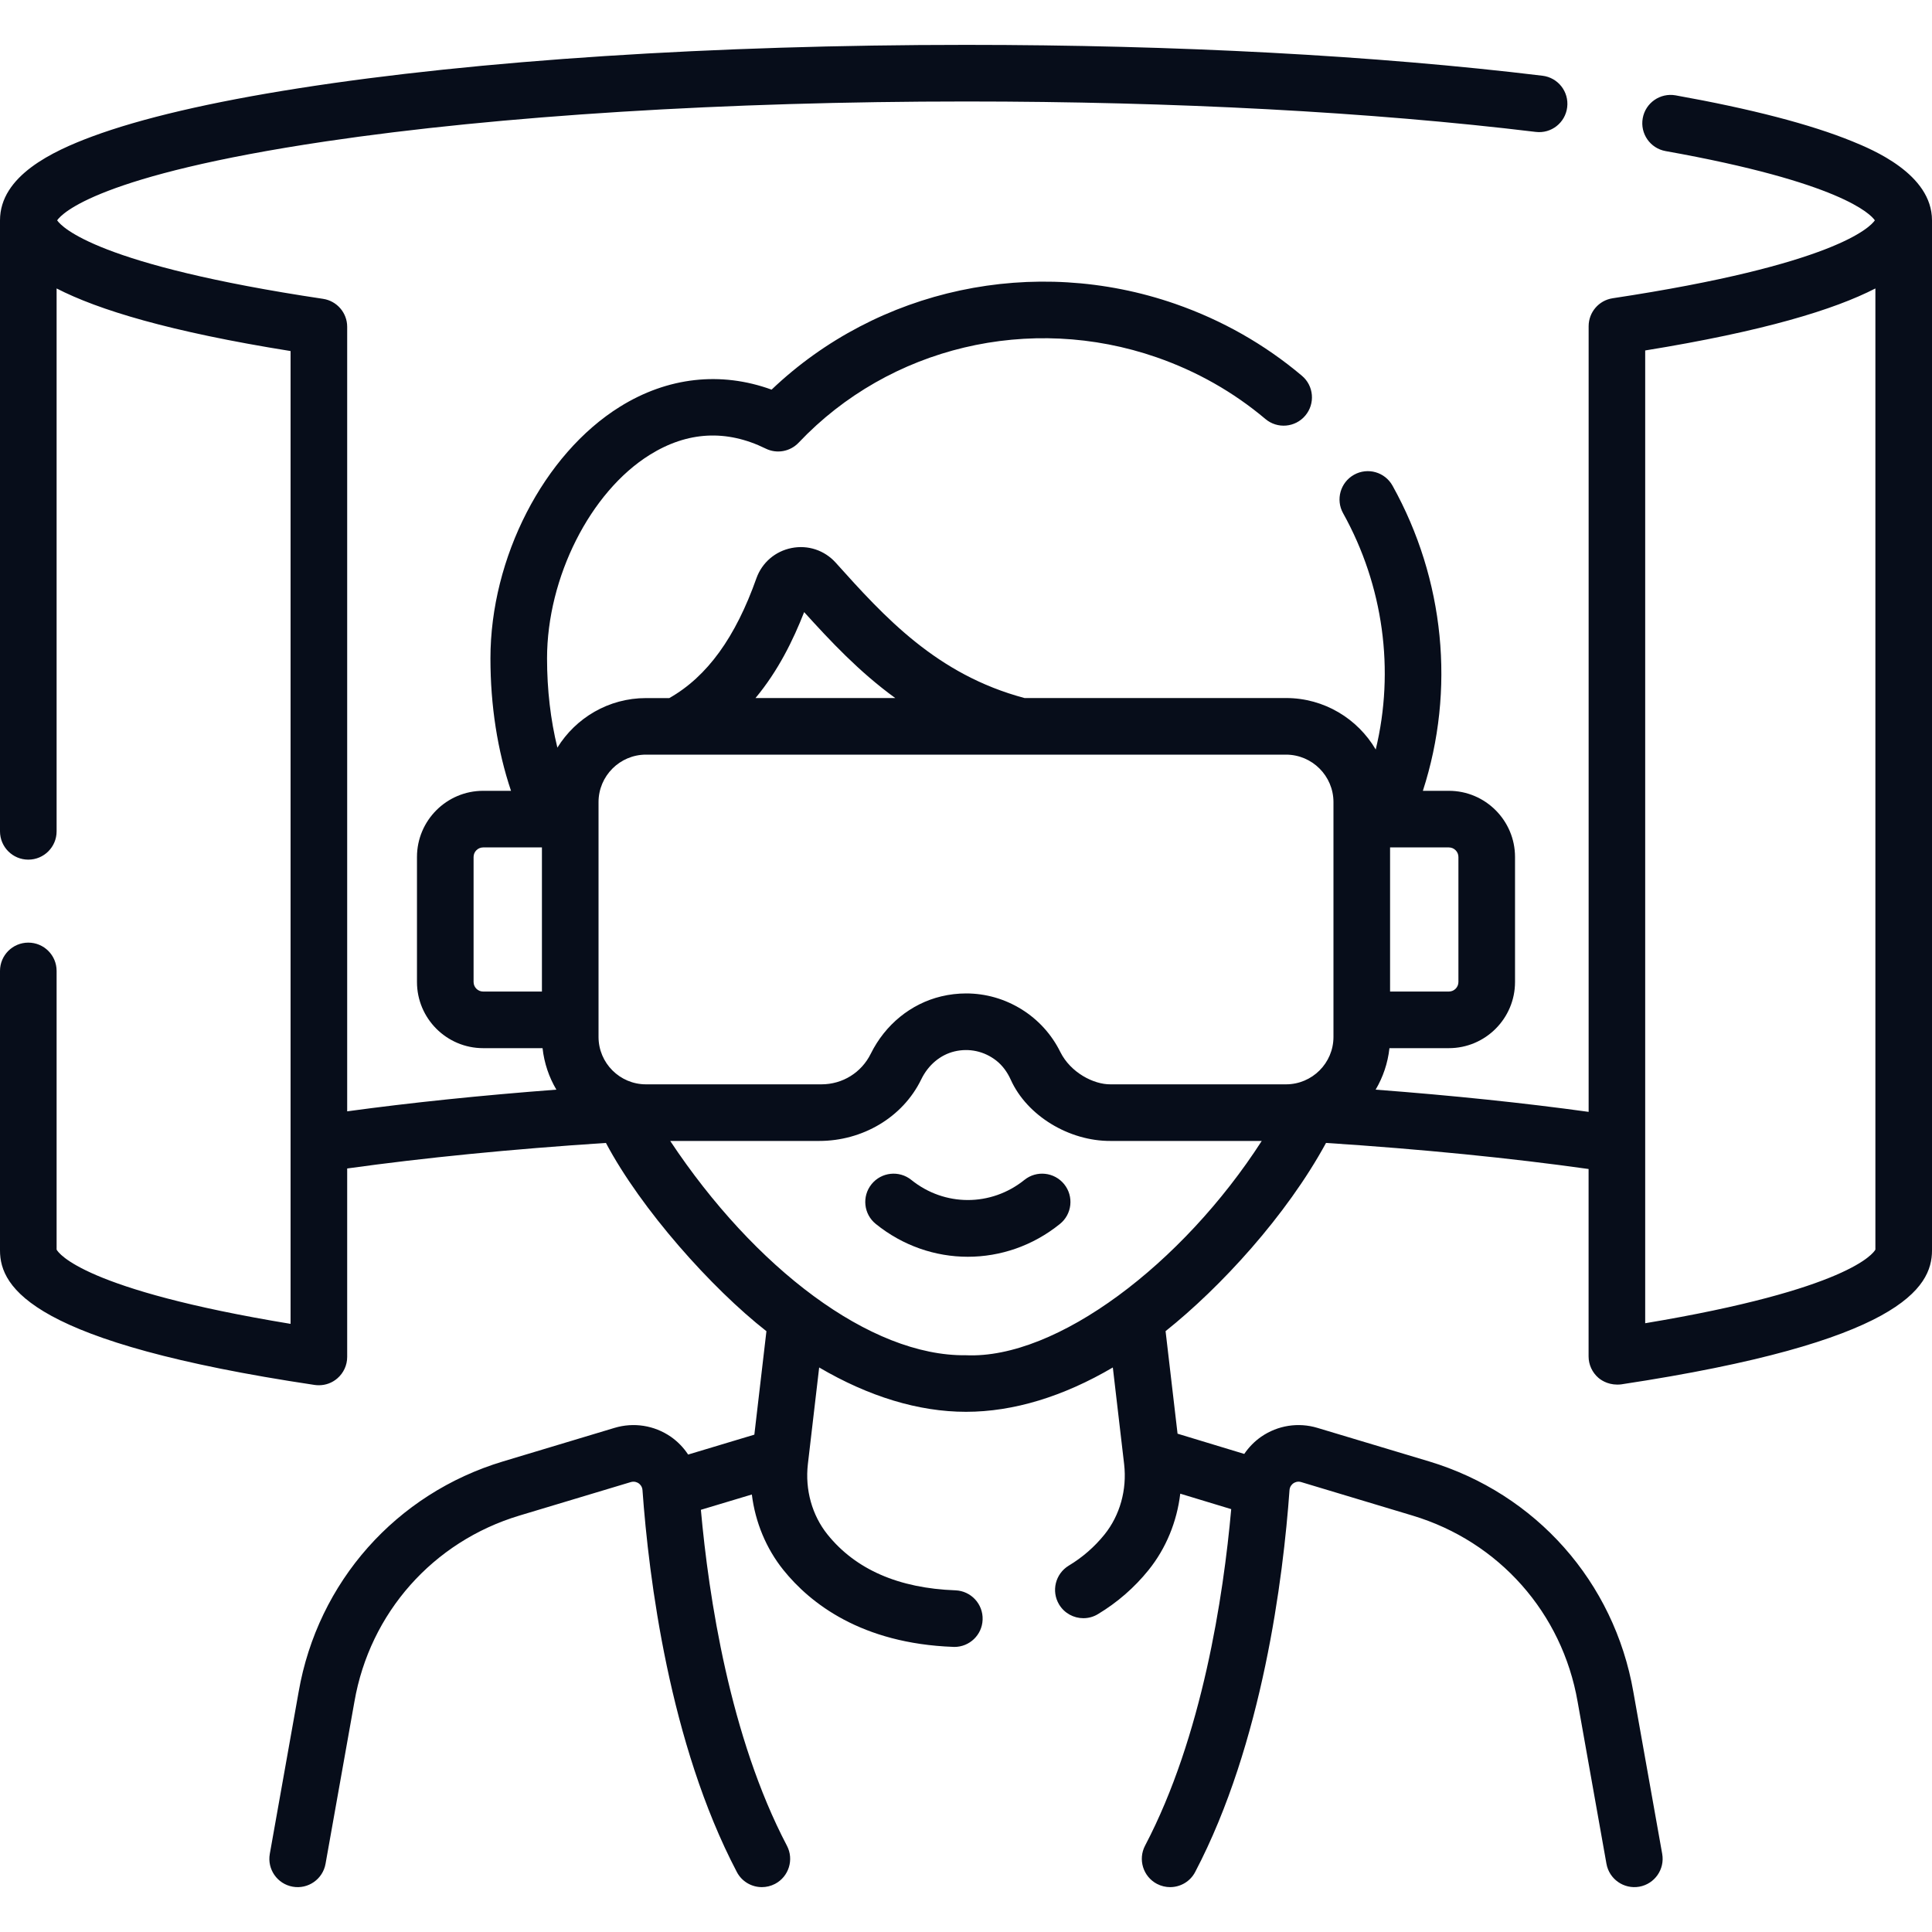 <svg width="40" height="40" viewBox="0 0 40 40" fill="none" xmlns="http://www.w3.org/2000/svg">
<g clip-path="url(#clip0_2955_1531)">
<path d="M38.349 2.926C37.486 2.574 36.255 2.254 34.691 1.974C34.372 1.918 34.068 2.129 34.011 2.448C33.954 2.767 34.166 3.071 34.484 3.128C38.101 3.774 38.726 4.43 38.817 4.562C38.717 4.706 37.977 5.481 33.389 6.175C33.102 6.218 32.891 6.465 32.891 6.754V23.02C31.552 22.835 30.076 22.681 28.481 22.56C28.633 22.303 28.733 22.012 28.767 21.701H29.997C30.753 21.701 31.367 21.086 31.367 20.331V17.743C31.367 16.988 30.753 16.373 29.997 16.373H29.459C30.135 14.287 29.91 11.995 28.831 10.056C28.674 9.773 28.317 9.671 28.034 9.829C27.752 9.986 27.65 10.343 27.807 10.625C28.643 12.128 28.879 13.878 28.483 15.518C28.109 14.881 27.416 14.452 26.626 14.452H21.212C19.394 13.968 18.313 12.775 17.301 11.648C17.069 11.392 16.729 11.279 16.389 11.346C16.051 11.413 15.779 11.646 15.662 11.969C15.229 13.192 14.645 14.006 13.857 14.453H13.374C12.6 14.453 11.92 14.864 11.54 15.479C11.399 14.904 11.326 14.281 11.326 13.632C11.326 11.956 12.221 10.183 13.454 9.416C14.233 8.931 15.04 8.888 15.852 9.287C16.082 9.401 16.359 9.351 16.536 9.164C18.415 7.18 21.324 6.487 23.947 7.398C24.778 7.687 25.536 8.116 26.199 8.675C26.447 8.884 26.816 8.852 27.025 8.604C27.233 8.357 27.202 7.987 26.954 7.779C26.181 7.127 25.298 6.627 24.332 6.291C21.405 5.275 18.172 5.974 15.975 8.067C14.925 7.685 13.824 7.805 12.835 8.421C11.257 9.403 10.154 11.546 10.154 13.632C10.154 14.609 10.3 15.541 10.58 16.373H10.003C9.247 16.373 8.633 16.988 8.633 17.743V20.331C8.633 21.086 9.247 21.701 10.003 21.701H11.233C11.267 22.012 11.367 22.303 11.519 22.56C9.955 22.679 8.505 22.829 7.188 23.009V6.766C7.188 6.476 6.975 6.23 6.688 6.187C2.031 5.49 1.284 4.707 1.183 4.562C1.284 4.416 2.037 3.627 6.747 2.927C10.338 2.394 15.044 2.101 20 2.101C24.316 2.101 28.394 2.319 31.795 2.731C32.116 2.771 32.408 2.542 32.447 2.22C32.486 1.899 32.258 1.607 31.936 1.568C28.489 1.15 24.362 0.929 20 0.929C14.785 0.929 9.877 1.248 6.181 1.828C4.36 2.114 2.922 2.45 1.908 2.826C1.089 3.13 0 3.641 0 4.562V17.212C0 17.535 0.262 17.798 0.586 17.798C0.91 17.798 1.172 17.535 1.172 17.212V5.972C2.035 6.416 3.511 6.867 6.016 7.268V27.409C1.739 26.705 1.215 25.951 1.172 25.872V20.102C1.172 19.778 0.91 19.516 0.586 19.516C0.262 19.516 0 19.778 0 20.102V25.89C0 26.666 0.675 27.8 6.515 28.674C6.544 28.678 6.573 28.68 6.602 28.68C6.741 28.68 6.877 28.631 6.984 28.538C7.113 28.427 7.188 28.265 7.188 28.094V24.192C8.78 23.97 10.578 23.792 12.545 23.663C13.274 25.038 14.733 26.673 15.868 27.561L15.618 29.703L14.247 30.115C14.153 29.972 14.032 29.846 13.887 29.745C13.545 29.51 13.12 29.443 12.722 29.563L10.415 30.257C8.2 30.923 6.579 32.752 6.183 35.028L5.586 38.382C5.529 38.701 5.741 39.005 6.06 39.062C6.379 39.119 6.683 38.906 6.74 38.588L7.338 35.231C7.657 33.393 8.965 31.917 10.752 31.379L13.06 30.685C13.135 30.663 13.194 30.691 13.222 30.71C13.249 30.729 13.296 30.773 13.302 30.851C13.432 32.661 13.859 36.095 15.255 38.757C15.359 38.957 15.563 39.071 15.774 39.071C15.866 39.071 15.959 39.049 16.046 39.004C16.332 38.854 16.443 38.499 16.292 38.213C15.11 35.959 14.673 33.058 14.511 31.259L15.566 30.942C15.637 31.515 15.862 32.061 16.221 32.507C16.774 33.194 17.834 34.027 19.737 34.097C19.744 34.098 19.752 34.098 19.759 34.098C20.073 34.098 20.333 33.85 20.344 33.534C20.356 33.21 20.104 32.938 19.78 32.926C18.607 32.883 17.716 32.495 17.134 31.772C16.813 31.374 16.665 30.843 16.726 30.314L16.96 28.312C17.983 28.912 19.014 29.23 20 29.23C20.986 29.23 22.018 28.912 23.04 28.312L23.274 30.315C23.335 30.843 23.187 31.374 22.867 31.771C22.661 32.026 22.413 32.243 22.127 32.415C21.85 32.583 21.761 32.943 21.928 33.22C22.038 33.402 22.232 33.503 22.43 33.503C22.533 33.503 22.638 33.476 22.733 33.418C23.136 33.175 23.488 32.868 23.779 32.507C24.142 32.057 24.367 31.504 24.436 30.925L25.491 31.245C25.33 33.042 24.893 35.953 23.707 38.213C23.557 38.499 23.668 38.854 23.954 39.004C24.041 39.049 24.134 39.071 24.226 39.071C24.437 39.071 24.641 38.957 24.745 38.757C26.141 36.095 26.568 32.661 26.698 30.85C26.704 30.773 26.751 30.729 26.778 30.71C26.806 30.691 26.864 30.662 26.94 30.685L29.247 31.379C31.035 31.917 32.343 33.393 32.663 35.233L33.26 38.588C33.317 38.906 33.621 39.118 33.94 39.062C34.258 39.005 34.471 38.701 34.414 38.382L33.817 35.03C33.421 32.752 31.8 30.923 29.585 30.256L27.277 29.563C26.88 29.443 26.455 29.51 26.113 29.745C25.972 29.843 25.854 29.965 25.761 30.102L24.38 29.683L24.132 27.56C25.268 26.654 26.63 25.176 27.454 23.663C29.454 23.794 31.278 23.976 32.89 24.203V28.083C32.89 28.253 32.965 28.416 33.094 28.527C33.176 28.597 33.338 28.688 33.564 28.662C39.333 27.789 40 26.662 40 25.89V4.562C40 3.6 38.757 3.093 38.349 2.926ZM30.195 17.743V20.331C30.195 20.44 30.106 20.529 29.997 20.529H28.78V17.545H29.997C30.106 17.545 30.195 17.634 30.195 17.743ZM16.649 12.673C17.195 13.275 17.786 13.908 18.535 14.452H15.642C16.111 13.889 16.421 13.255 16.649 12.673ZM12.392 16.607C12.392 16.065 12.833 15.624 13.374 15.624H26.625C27.167 15.624 27.608 16.065 27.608 16.607V21.468C27.608 22.01 27.167 22.45 26.625 22.45H22.993C22.641 22.454 22.165 22.206 21.953 21.781C21.773 21.416 21.495 21.11 21.149 20.896C20.799 20.679 20.405 20.568 20.003 20.568C19.831 20.568 19.658 20.588 19.487 20.629C18.859 20.78 18.328 21.212 18.029 21.815C17.836 22.207 17.444 22.45 17.007 22.45H13.374C12.833 22.45 12.392 22.01 12.392 21.468V16.607ZM9.805 20.331V17.743C9.805 17.634 9.894 17.545 10.003 17.545H11.22V20.529H10.003C9.894 20.529 9.805 20.44 9.805 20.331ZM20 28.059C18.018 28.085 15.619 26.249 13.876 23.622H16.962C17.849 23.622 18.688 23.142 19.075 22.344C19.218 22.049 19.469 21.839 19.76 21.769C20.063 21.696 20.376 21.763 20.625 21.957C20.757 22.06 20.857 22.2 20.926 22.353C21.26 23.097 22.131 23.627 22.993 23.622H26.123C24.483 26.169 21.877 28.142 20 28.059ZM38.828 25.872C38.785 25.95 38.267 26.695 34.062 27.396V7.256C36.52 6.857 37.974 6.411 38.828 5.972V25.872Z" fill="#070D1A"/>
<path d="M21.209 24.429C20.519 24.984 19.557 24.984 18.868 24.429C18.616 24.226 18.247 24.266 18.044 24.518C17.841 24.77 17.881 25.139 18.133 25.341C18.694 25.794 19.366 26.02 20.038 26.02C20.71 26.02 21.383 25.794 21.944 25.341C22.196 25.139 22.236 24.77 22.033 24.518C21.829 24.266 21.461 24.226 21.209 24.429Z" fill="#070D1A"/>
</g>
<defs>
<clipPath id="clip0_2955_1531">
<rect width="40" height="40" fill="white"/>
</clipPath>
</defs>
</svg>
